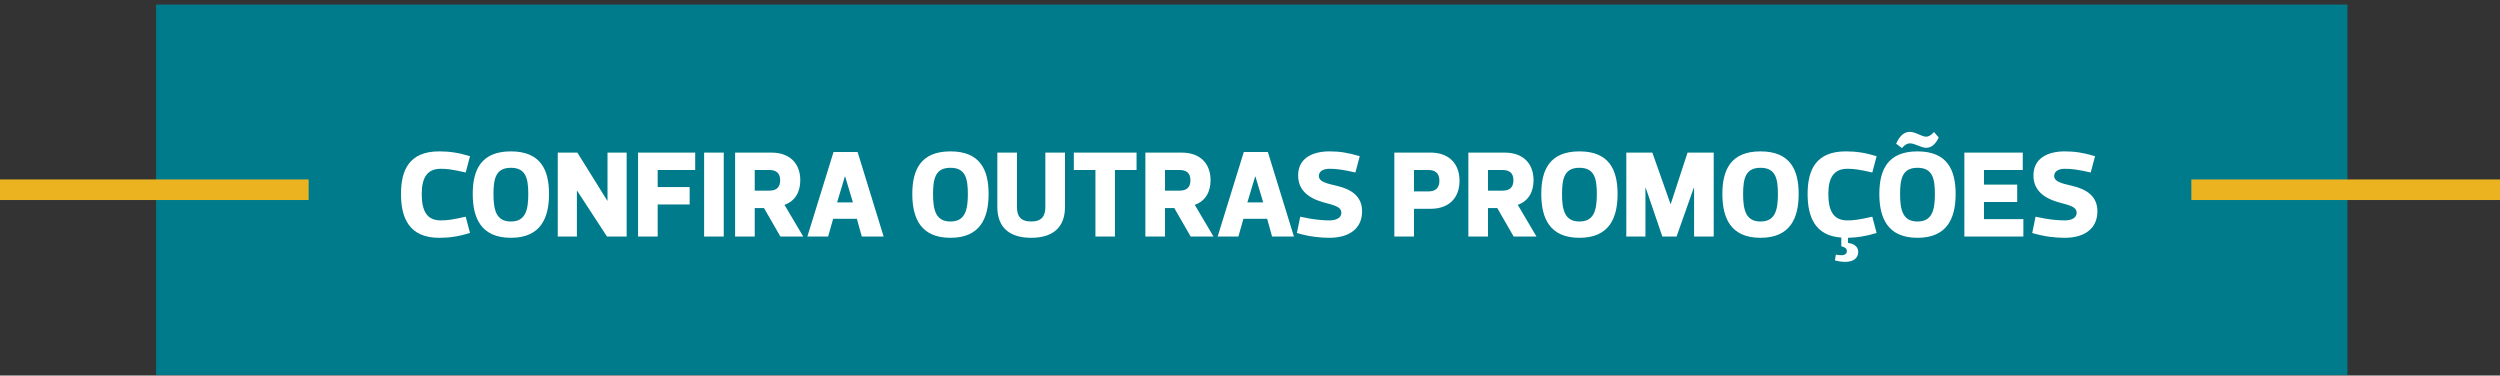 <svg width="486" height="73" viewBox="0 0 486 73" fill="none" xmlns="http://www.w3.org/2000/svg">
<rect x="0" y="0" width="486" height="73" fill="#333333" stroke="none"/>
<rect x="30.34" y="0.885" width="426" height="72" fill="#007B8B"/>
<path d="M77.954 37.708C77.954 33.052 79.561 29.428 85.37 29.428C87.362 29.428 89.066 29.668 91.37 30.364L90.529 33.532C87.913 32.932 86.906 32.812 85.681 32.812C83.017 32.812 81.986 34.588 81.986 37.708C81.986 41.068 83.017 42.844 85.681 42.844C86.906 42.844 87.913 42.724 90.529 42.124L91.37 45.292C89.066 45.988 87.362 46.228 85.37 46.228C79.561 46.228 77.954 42.388 77.954 37.708ZM99.315 32.62C96.459 32.62 95.931 34.588 95.931 37.708C95.931 40.828 96.459 43.06 99.315 43.06C102.171 43.06 102.699 40.828 102.699 37.708C102.699 34.588 102.171 32.62 99.315 32.62ZM99.315 46.228C93.507 46.228 91.899 42.364 91.899 37.708C91.899 33.052 93.507 29.428 99.315 29.428C105.123 29.428 106.731 33.052 106.731 37.708C106.731 42.364 105.123 46.228 99.315 46.228ZM112.148 45.988H108.428V29.668H112.244L118.052 39.004H118.1V29.668H121.82V45.988H118.004L112.196 37.084H112.148V45.988ZM135.149 29.668V33.052H127.853V36.364H134.069V39.748H127.853V45.988H124.037V29.668H135.149ZM140.697 45.988H136.881V29.668H140.697V45.988ZM156.152 45.988H151.712L148.52 40.444H146.72V45.988H142.904V29.668H149.984C153.488 29.668 155.576 31.732 155.576 35.044C155.576 37.228 154.64 39.076 152.504 39.82L156.152 45.988ZM146.72 33.052V37.06H149.528C150.704 37.06 151.664 36.628 151.664 35.044C151.664 33.508 150.728 33.052 149.576 33.052H146.72ZM167.534 45.988L166.574 42.532H161.966L160.982 45.988H156.95L162.038 29.548H166.718L171.782 45.988H167.534ZM164.294 34.3H164.246L162.734 39.34H165.806L164.294 34.3ZM184.768 32.62C181.912 32.62 181.384 34.588 181.384 37.708C181.384 40.828 181.912 43.06 184.768 43.06C187.624 43.06 188.152 40.828 188.152 37.708C188.152 34.588 187.624 32.62 184.768 32.62ZM184.768 46.228C178.96 46.228 177.352 42.364 177.352 37.708C177.352 33.052 178.96 29.428 184.768 29.428C190.576 29.428 192.184 33.052 192.184 37.708C192.184 42.364 190.576 46.228 184.768 46.228ZM200.481 43.06C202.569 43.06 203.217 41.932 203.217 40.228V29.668H207.033V40.228C207.033 44.524 204.321 46.228 200.457 46.228C196.593 46.228 193.881 44.524 193.881 40.228V29.668H197.697V40.228C197.697 41.932 198.321 43.06 200.481 43.06ZM220.945 33.052H216.745V45.988H212.953V33.052H208.753V29.668H220.945V33.052ZM235.91 45.988H231.47L228.278 40.444H226.478V45.988H222.662V29.668H229.742C233.246 29.668 235.334 31.732 235.334 35.044C235.334 37.228 234.398 39.076 232.262 39.82L235.91 45.988ZM226.478 33.052V37.06H229.286C230.462 37.06 231.422 36.628 231.422 35.044C231.422 33.508 230.486 33.052 229.334 33.052H226.478ZM247.292 45.988L246.332 42.532H241.724L240.74 45.988H236.708L241.796 29.548H246.476L251.54 45.988H247.292ZM244.052 34.3H244.004L242.492 39.34H245.564L244.052 34.3ZM258.454 46.228C256.558 46.228 254.422 45.988 252.118 45.292L252.766 42.124C255.358 42.724 257.23 42.844 258.454 42.844C259.774 42.844 260.758 42.34 260.758 41.38C260.758 40.084 259.102 39.868 257.134 39.292C254.23 38.452 252.358 36.868 252.358 34.108C252.358 30.748 255.142 29.428 258.454 29.428C260.35 29.428 262.03 29.668 264.334 30.364L263.494 33.532C260.878 32.932 259.678 32.812 258.454 32.812C257.134 32.812 256.39 33.364 256.39 34.204C256.39 35.308 257.782 35.644 259.87 36.124C262.774 36.796 264.79 38.212 264.79 41.068C264.79 44.668 261.982 46.228 258.454 46.228ZM278.141 40.588H274.877V45.988H271.061V29.668H278.141C281.645 29.668 283.733 31.804 283.733 35.14C283.733 38.5 281.645 40.588 278.141 40.588ZM274.877 33.052V37.204H277.733C278.885 37.204 279.821 36.7 279.821 35.14C279.821 33.58 278.885 33.052 277.733 33.052H274.877ZM298.699 45.988H294.259L291.067 40.444H289.267V45.988H285.451V29.668H292.531C296.035 29.668 298.123 31.732 298.123 35.044C298.123 37.228 297.187 39.076 295.051 39.82L298.699 45.988ZM289.267 33.052V37.06H292.075C293.251 37.06 294.211 36.628 294.211 35.044C294.211 33.508 293.275 33.052 292.123 33.052H289.267ZM307.041 32.62C304.185 32.62 303.657 34.588 303.657 37.708C303.657 40.828 304.185 43.06 307.041 43.06C309.897 43.06 310.425 40.828 310.425 37.708C310.425 34.588 309.897 32.62 307.041 32.62ZM307.041 46.228C301.233 46.228 299.625 42.364 299.625 37.708C299.625 33.052 301.233 29.428 307.041 29.428C312.849 29.428 314.457 33.052 314.457 37.708C314.457 42.364 312.849 46.228 307.041 46.228ZM321.218 29.668L324.746 39.652H324.794L328.058 29.668H333.146V45.988H329.33V36.484H329.282L325.922 45.988H323.162L319.922 36.484H319.874V45.988H316.154V29.668H321.218ZM342.244 32.62C339.388 32.62 338.86 34.588 338.86 37.708C338.86 40.828 339.388 43.06 342.244 43.06C345.1 43.06 345.628 40.828 345.628 37.708C345.628 34.588 345.1 32.62 342.244 32.62ZM342.244 46.228C336.436 46.228 334.828 42.364 334.828 37.708C334.828 33.052 336.436 29.428 342.244 29.428C348.052 29.428 349.66 33.052 349.66 37.708C349.66 42.364 348.052 46.228 342.244 46.228ZM351.399 37.708C351.399 33.052 353.007 29.428 358.815 29.428C360.807 29.428 362.511 29.668 364.815 30.364L363.975 33.532C361.359 32.932 360.351 32.812 359.127 32.812C356.463 32.812 355.431 34.588 355.431 37.708C355.431 41.068 356.463 42.844 359.127 42.844C360.351 42.844 361.359 42.724 363.975 42.124L364.815 45.292C362.679 45.94 361.047 46.18 359.247 46.228V47.212C359.991 47.332 361.239 47.668 361.239 48.988C361.239 50.164 360.303 50.908 358.719 50.908C358.143 50.908 357.351 50.812 356.703 50.62L356.895 49.492C357.279 49.588 357.639 49.612 357.999 49.612C358.671 49.612 359.031 49.276 359.031 48.796C359.031 48.316 358.599 48.004 357.951 47.884V46.18C352.839 45.844 351.399 42.148 351.399 37.708ZM372.76 32.62C369.904 32.62 369.376 34.588 369.376 37.708C369.376 40.828 369.904 43.06 372.76 43.06C375.616 43.06 376.144 40.828 376.144 37.708C376.144 34.588 375.616 32.62 372.76 32.62ZM372.76 46.228C366.952 46.228 365.344 42.364 365.344 37.708C365.344 33.052 366.952 29.428 372.76 29.428C378.568 29.428 380.176 33.052 380.176 37.708C380.176 42.364 378.568 46.228 372.76 46.228ZM371.32 27.868C370.84 27.868 370.432 28.012 369.736 28.78L368.608 27.94C369.4 26.116 370.408 25.636 371.248 25.636C372.424 25.636 373.6 26.572 374.416 26.572C374.848 26.572 375.304 26.404 375.976 25.66L376.888 26.74C376.144 28.276 375.304 28.732 374.416 28.732C373.504 28.732 372.232 27.868 371.32 27.868ZM393.225 29.668V33.052H385.689V35.884H392.145V39.268H385.689V42.604H393.345V45.988H381.873V29.668H393.225ZM401.399 46.228C399.503 46.228 397.367 45.988 395.063 45.292L395.711 42.124C398.303 42.724 400.175 42.844 401.399 42.844C402.719 42.844 403.703 42.34 403.703 41.38C403.703 40.084 402.047 39.868 400.079 39.292C397.175 38.452 395.303 36.868 395.303 34.108C395.303 30.748 398.087 29.428 401.399 29.428C403.295 29.428 404.975 29.668 407.279 30.364L406.439 33.532C403.823 32.932 402.623 32.812 401.399 32.812C400.079 32.812 399.335 33.364 399.335 34.204C399.335 35.308 400.727 35.644 402.815 36.124C405.719 36.796 407.735 38.212 407.735 41.068C407.735 44.668 404.927 46.228 401.399 46.228Z" fill="white"/>
<rect y="34.885" width="60" height="4" fill="#EBB320"/>
<rect x="426" y="34.885" width="60" height="4" fill="#EBB320"/>
</svg>
